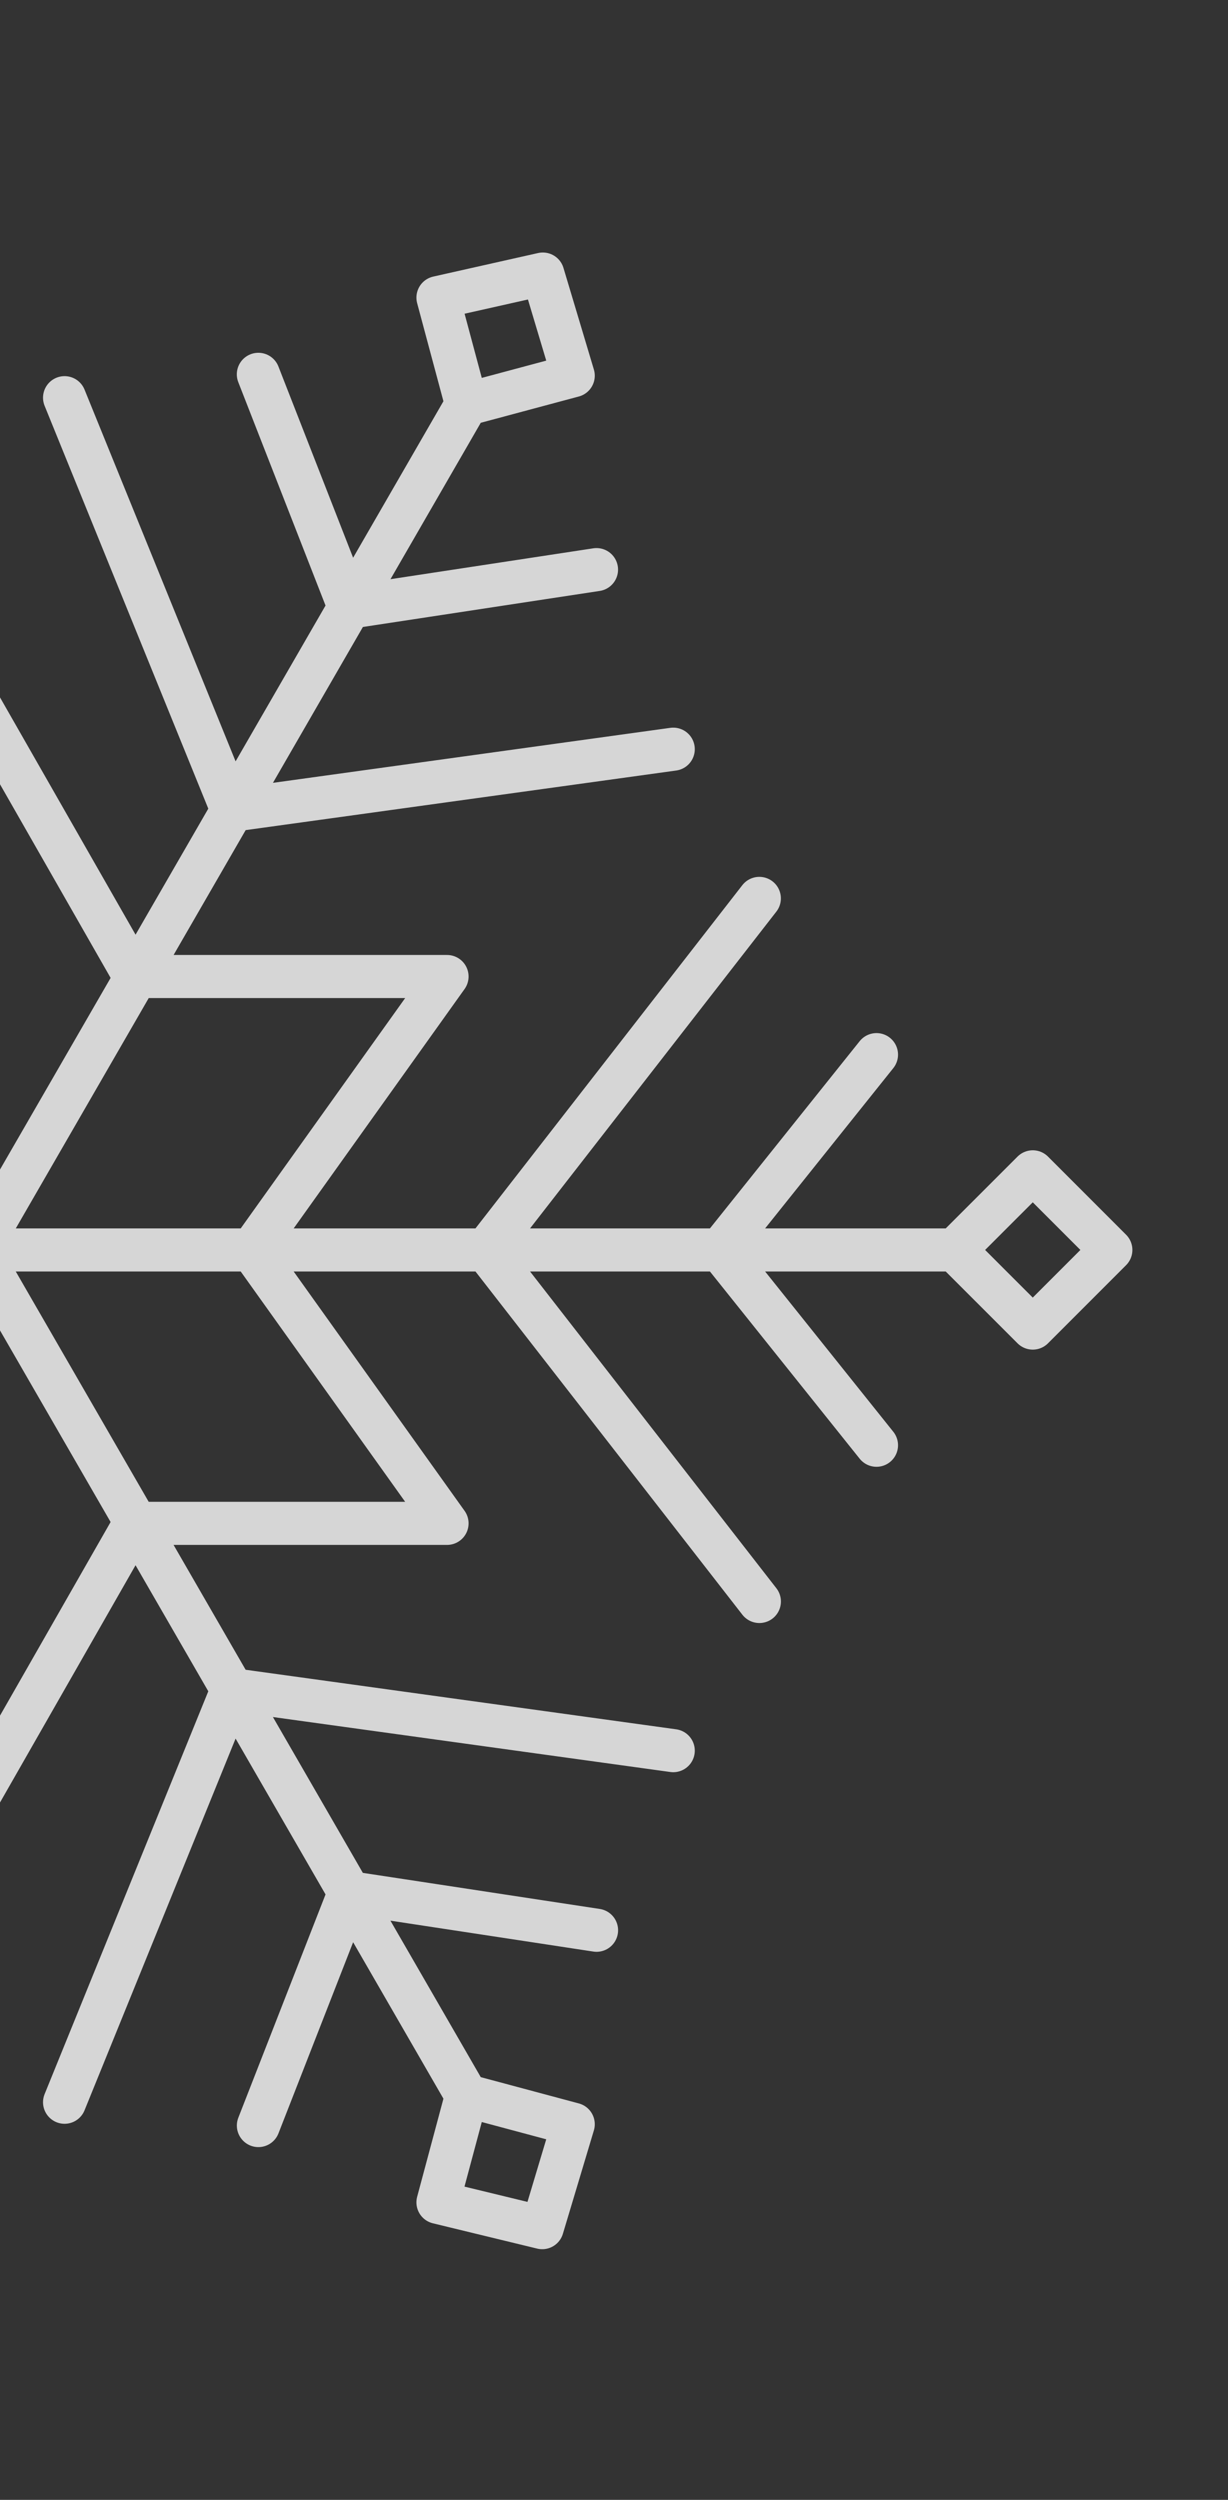 <svg width="57" height="116" viewBox="0 0 57 116" fill="none" xmlns="http://www.w3.org/2000/svg">
<rect x="0" y="0" width="57" height="116" fill="#333333" stroke="none"/>
<g opacity="0.8">
<path d="M-29.692 26.432L-18.221 28.179L-13.996 17.37M-33.252 34.764L-12.781 37.597L-5 18.452M11.992 17.37L16.215 28.178L27.688 26.432M2.997 18.454L10.778 37.597L31.25 34.764M40.684 48.938L33.434 58.001L40.684 67.063M35.246 41.688L22.559 58.001L35.248 74.313M27.69 89.569L16.217 87.822L11.994 98.631M31.25 81.235L10.779 78.404L2.997 97.549M-13.996 98.633L-18.219 87.823L-29.692 89.571M-4.998 97.549L-12.781 78.406L-33.253 81.237M-42.688 67.063L-35.438 58.001L-42.688 48.938M-37.25 74.313L-24.562 58.001L-37.25 41.688M-22.75 45.313L-13.688 58.001L-22.75 70.688H-8.25L-1 83.376L6.25 70.688H20.75L11.688 58.001L20.75 45.313H6.25L-1 32.626L-8.25 45.313H-22.75ZM-23.656 97.245L-28.608 98.57L-27.225 103.342L-22.329 102.196L-23.656 97.245ZM25.196 12.717L20.329 13.81L21.656 18.76L26.608 17.433L25.196 12.717ZM21.656 18.76L-23.656 97.245L21.656 18.76ZM21.656 97.243L20.329 102.195L25.169 103.369L26.608 98.57L21.656 97.243ZM-27.14 12.688L-28.608 17.433L-23.656 18.76L-22.329 13.808L-27.14 12.688ZM-23.656 18.76L21.656 97.243L-23.656 18.76ZM44.312 58.001L47.938 61.626L51.562 58.001L47.938 54.376L44.312 58.001ZM-53.562 58.001L-49.938 61.626L-46.312 58.001L-49.938 54.376L-53.562 58.001ZM-46.312 58.001H44.312H-46.312Z" stroke="white" stroke-width="2" stroke-linecap="round" stroke-linejoin="round"/>
</g>
</svg>
